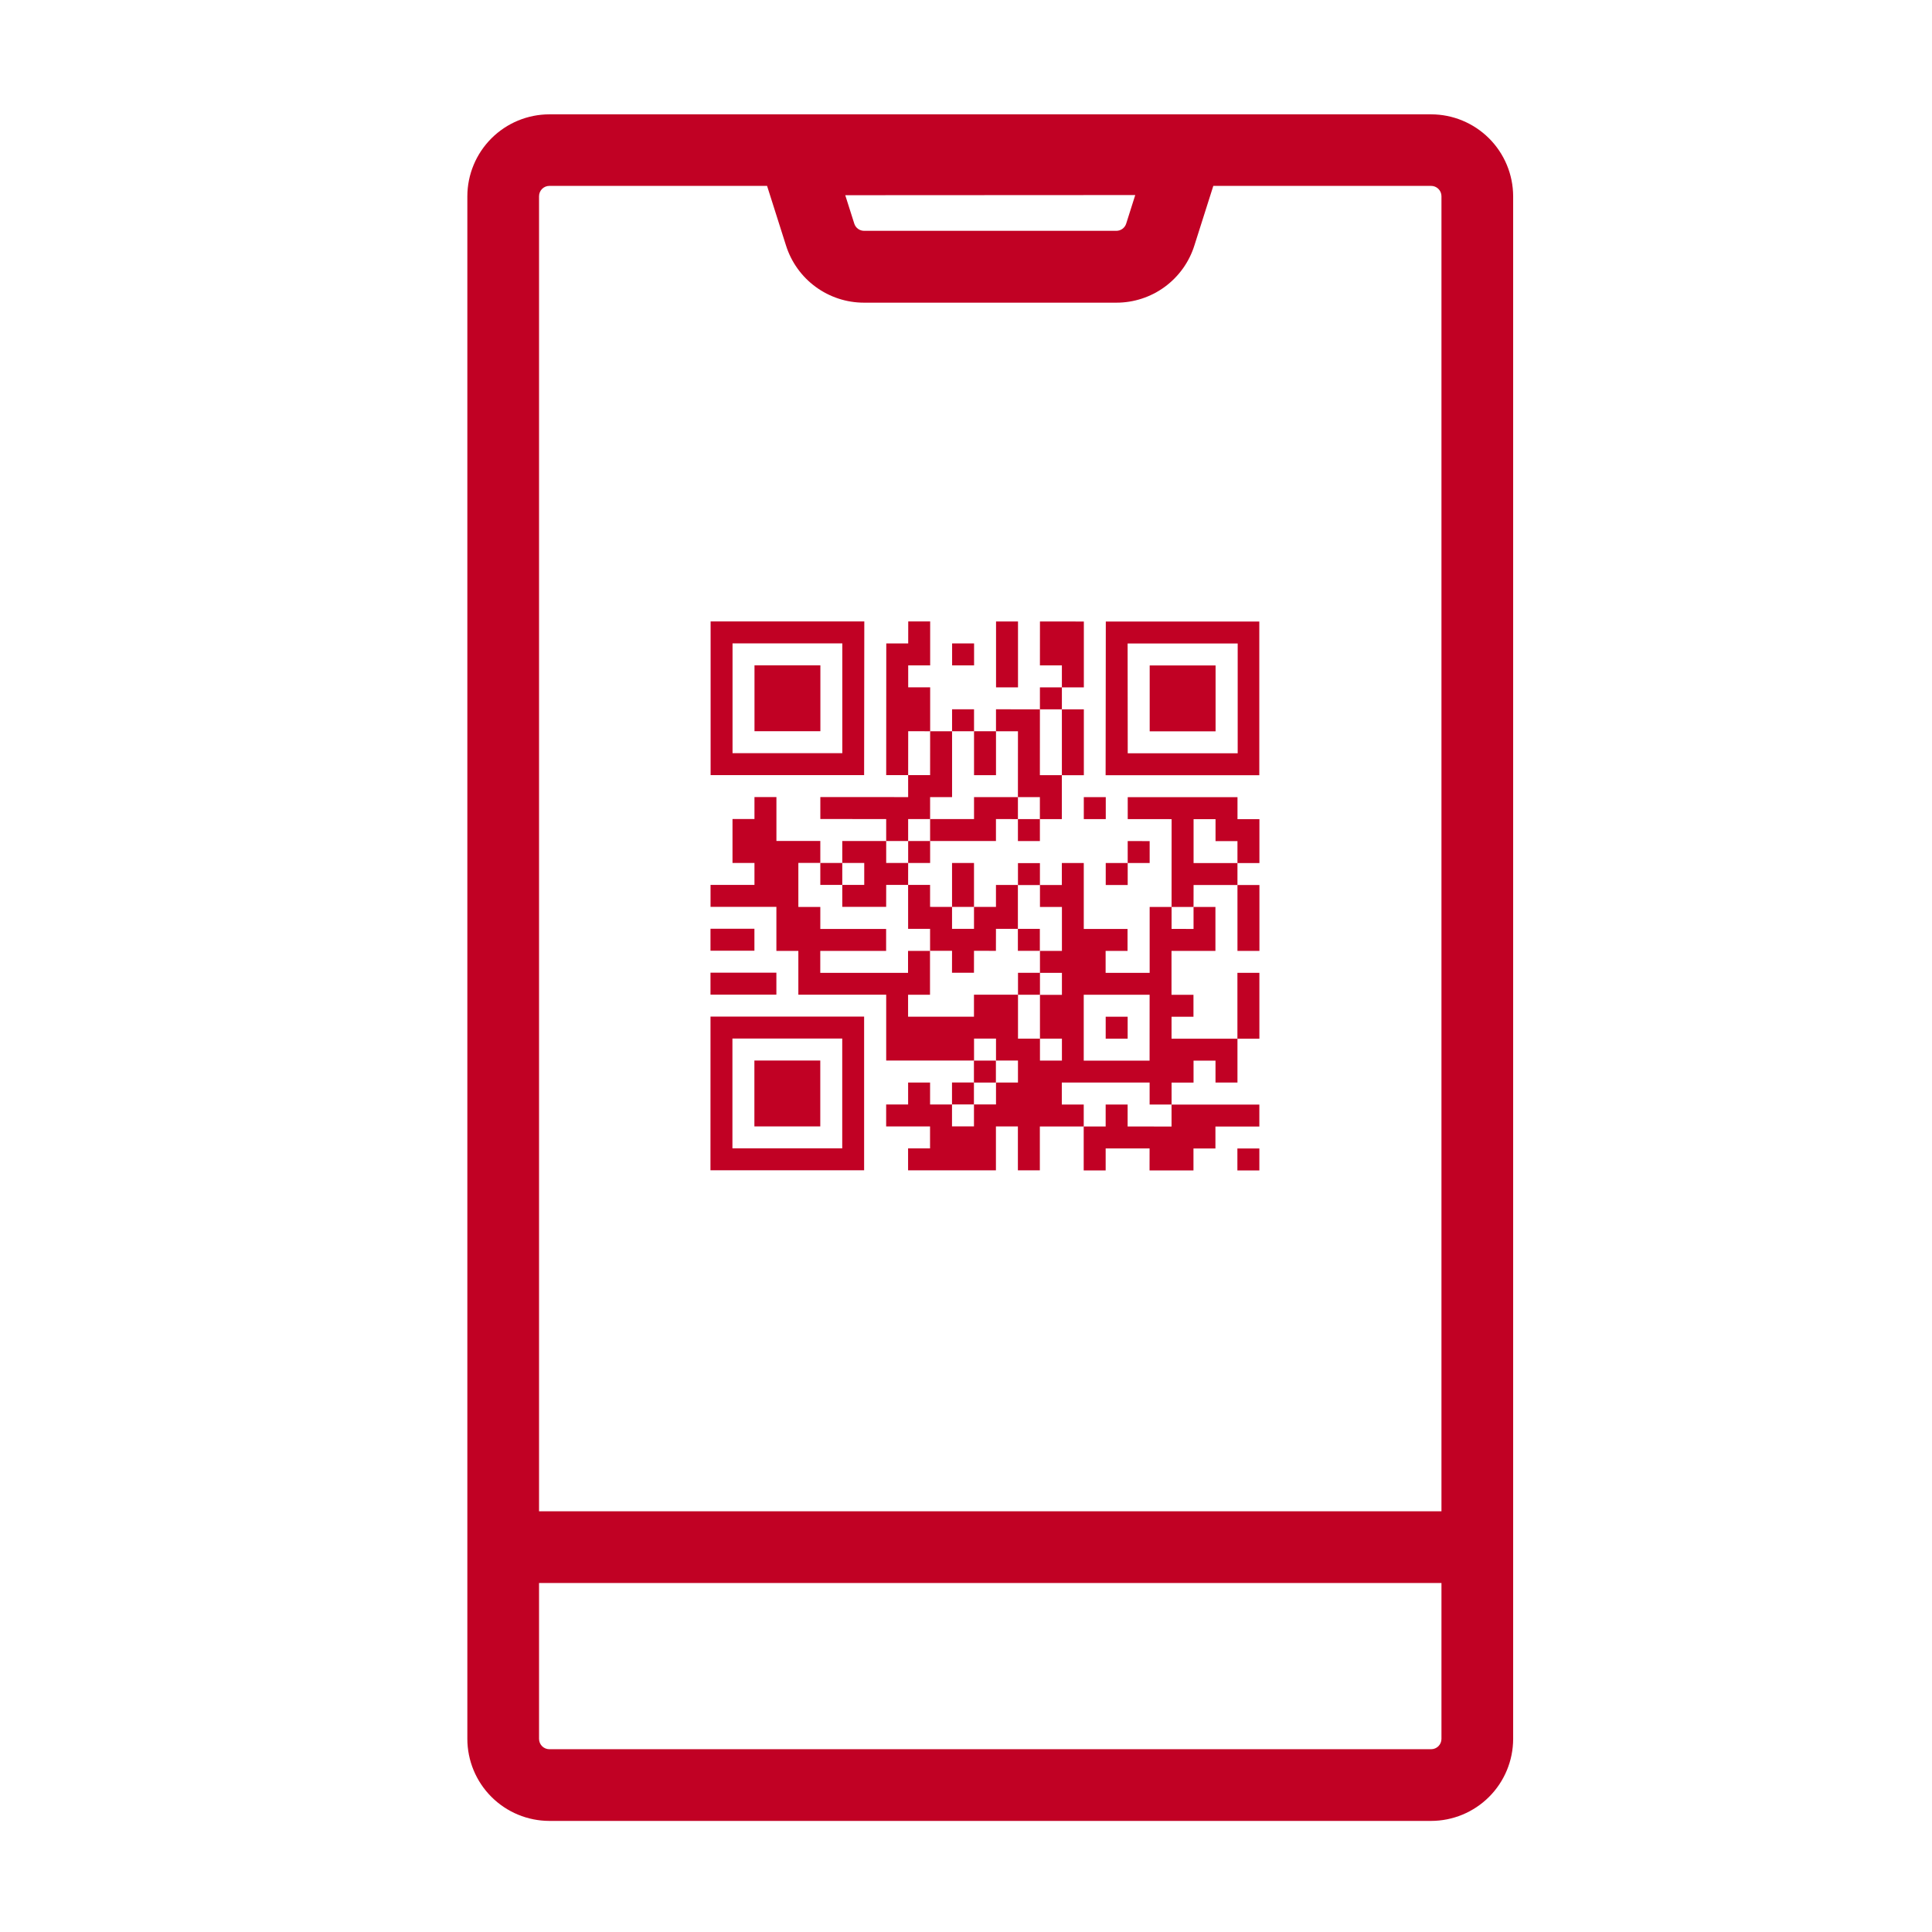 <svg width="512" height="512" viewBox="0 0 512 512" fill="none" xmlns="http://www.w3.org/2000/svg">
<path d="M379.232 30.301H145.592C139.834 30.306 134.314 32.593 130.239 36.66C126.164 40.727 123.867 46.243 123.852 52.001V460.821C123.859 466.584 126.152 472.109 130.228 476.185C134.303 480.26 139.828 482.553 145.592 482.561H379.232C385 482.561 390.533 480.271 394.615 476.195C398.697 472.119 400.994 466.589 401.002 460.821V52.001C400.983 46.239 398.681 40.72 394.601 36.652C390.52 32.585 384.993 30.301 379.232 30.301ZM142.852 52.001C142.852 51.274 143.14 50.577 143.654 50.063C144.168 49.55 144.865 49.261 145.592 49.261H203.282L208.282 65.001C209.659 69.416 212.413 73.275 216.142 76.011C219.87 78.748 224.377 80.22 229.002 80.211H295.832C300.455 80.219 304.96 78.747 308.687 76.01C312.414 73.273 315.166 69.415 316.542 65.001L321.542 49.261H379.232C379.594 49.257 379.953 49.325 380.289 49.461C380.625 49.597 380.931 49.798 381.188 50.053C381.446 50.307 381.651 50.611 381.79 50.945C381.93 51.28 382.002 51.638 382.002 52.001V400.511H142.852V52.001ZM300.852 51.691L298.452 59.261C298.277 59.816 297.929 60.3 297.46 60.644C296.99 60.987 296.423 61.172 295.842 61.171H229.002C228.42 61.172 227.853 60.987 227.383 60.644C226.914 60.3 226.566 59.816 226.392 59.261L224.002 51.731L300.852 51.691ZM382.002 460.821C382.002 461.547 381.713 462.244 381.199 462.758C380.685 463.272 379.988 463.561 379.262 463.561H145.592C144.865 463.561 144.168 463.272 143.654 462.758C143.14 462.244 142.852 461.547 142.852 460.821V419.511H382.002V460.821Z" fill="#C10124"/>
<path d="M246.502 193.791V182.151H240.682V176.331H246.502V164.691H240.692L240.682 170.511H234.872L234.852 205.421H240.672L240.682 193.781L246.502 193.791Z" fill="#C10124"/>
<path d="M269.781 164.699H263.961V182.159H269.781V164.699Z" fill="#C10124"/>
<path d="M287.23 164.709L275.6 164.699L275.59 176.339H281.41V182.159H287.23V164.709Z" fill="#C10124"/>
<path d="M229.05 164.691H188.32V205.421H229L229.05 164.691ZM223.22 199.601H194.13V170.501H223.22V199.601Z" fill="#C10124"/>
<path d="M258.14 170.512H252.32V176.332H258.14V170.512Z" fill="#C10124"/>
<path d="M293 205.439H333.73V164.719H293.05L293 205.439ZM298.83 170.529H328V199.619H298.86L298.83 170.529Z" fill="#C10124"/>
<path d="M217.409 176.32H199.949V193.78H217.409V176.32Z" fill="#C10124"/>
<path d="M322.14 176.352H304.68V193.812H322.14V176.352Z" fill="#C10124"/>
<path d="M281.41 182.16H275.59V187.98H281.41V182.16Z" fill="#C10124"/>
<path d="M258.129 187.969H252.309V193.789H258.129V187.969Z" fill="#C10124"/>
<path d="M269.759 211.249H275.579V217.069H281.399V205.429H275.579L275.589 187.979L263.949 187.969V193.789H269.769L269.759 211.249Z" fill="#C10124"/>
<path d="M287.23 187.98H281.41V205.44H287.23V187.98Z" fill="#C10124"/>
<path d="M240.668 217.059H246.488V211.239H252.308V193.789H246.498L246.488 205.419H240.668V211.239L217.398 211.229V217.049L234.848 217.059V222.879H240.668V217.059Z" fill="#C10124"/>
<path d="M263.949 193.789H258.129V205.429H263.949V193.789Z" fill="#C10124"/>
<path d="M258.128 211.25V217.06H246.488V222.88H263.938V217.06L269.758 217.07V211.25H258.128Z" fill="#C10124"/>
<path d="M293.039 211.25H287.219V217.07H293.039V211.25Z" fill="#C10124"/>
<path d="M327.949 211.262H298.859V217.072L310.489 217.082L310.479 240.352H316.299L316.309 234.542H327.939V228.722H316.309V217.082H322.129V222.902H327.939V228.722H333.759V217.092L327.949 217.082V211.262Z" fill="#C10124"/>
<path d="M275.582 217.07H269.762V222.89H275.582V217.07Z" fill="#C10124"/>
<path d="M234.851 228.691V222.881L223.211 222.871V228.691H229.031V234.511H223.211V228.691H217.391V234.511H223.211V240.331H234.841L234.851 234.511H240.661L240.671 228.691H234.851Z" fill="#C10124"/>
<path d="M246.492 222.879H240.672V228.699H246.492V222.879Z" fill="#C10124"/>
<path d="M258.121 228.699H252.301V240.339H258.121V228.699Z" fill="#C10124"/>
<path d="M293.031 234.531H298.851V228.711H304.671V222.901L298.851 222.891V228.711H293.031V234.531Z" fill="#C10124"/>
<path d="M252.29 257.792H258.11L258.12 251.972L263.93 251.982L263.94 246.162H269.75V234.522H263.94V240.342H258.12V246.152H252.3V240.342L246.48 240.332V234.512H240.66V246.152H246.48V251.972H252.3L252.29 257.792Z" fill="#C10124"/>
<path d="M333.761 234.539H327.941V251.999H333.761V234.539Z" fill="#C10124"/>
<path d="M199.929 246.129H188.289V251.949H199.929V246.129Z" fill="#C10124"/>
<path d="M275.57 246.16H269.75V251.98H275.57V246.16Z" fill="#C10124"/>
<path d="M205.749 257.77H188.289V263.59H205.749V257.77Z" fill="#C10124"/>
<path d="M333.75 257.809H327.93V275.269H333.75V257.809Z" fill="#C10124"/>
<path d="M310.481 246.17V240.35H304.671V257.81H293.001V252H298.811V246.18H287.211V228.71H281.401V234.54H275.591V228.73H269.771V234.55H275.601V240.36H281.421V252H275.601V257.82H281.421V263.64H275.601V257.8H269.781V263.62H275.601V275.25H281.421V281.07H275.601V275.25H269.781V263.61H258.111V269.43H240.651V263.62H246.461V252H240.641V257.82H217.381V252H234.831V246.18H217.391V240.36H211.571V228.68H217.391V222.86H205.761V211.23H199.941V217.05H194.121V228.69H199.941V234.51H188.301V240.33H205.751V252H211.571V263.6H234.851V281.06H258.131V275.24H263.951V281.06H269.771V286.88H263.951V292.69H258.101V286.87H252.291V292.69H258.111V298.5H252.291V292.7H246.481V286.88H240.661V292.7H234.841V298.51H246.471V304.33H240.651V310.15H263.931V298.52H269.751V310.15H275.571V298.53H287.201V292.71H281.391V286.89H304.661V292.71H310.481V286.9H316.301V281.08H322.121V286.89H327.941V275.27H310.471V269.45H316.281V263.63H310.461V252H322.101V240.36H316.301V246.18L310.481 246.17ZM304.651 281.08H287.201V263.62H304.661L304.651 281.08Z" fill="#C10124"/>
<path d="M298.84 269.441H293.02V275.261H298.84V269.441Z" fill="#C10124"/>
<path d="M188.281 310.14H229.001V269.41H188.291L188.281 310.14ZM194.101 275.23H223.201V304.32H194.101V275.23Z" fill="#C10124"/>
<path d="M217.382 281.051H199.922V298.511H217.382V281.051Z" fill="#C10124"/>
<path d="M263.922 281.07H258.102V286.89H263.922V281.07Z" fill="#C10124"/>
<path d="M298.831 298.531V292.711H293.011V298.531H287.191V310.171H293.011V304.351H304.651L304.641 310.171L316.281 310.181V304.361H322.101V298.541H333.741V292.731L310.471 292.721V298.541L298.831 298.531Z" fill="#C10124"/>
<path d="M333.742 304.359H327.922V310.179H333.742V304.359Z" fill="#C10124"/>
</svg>
